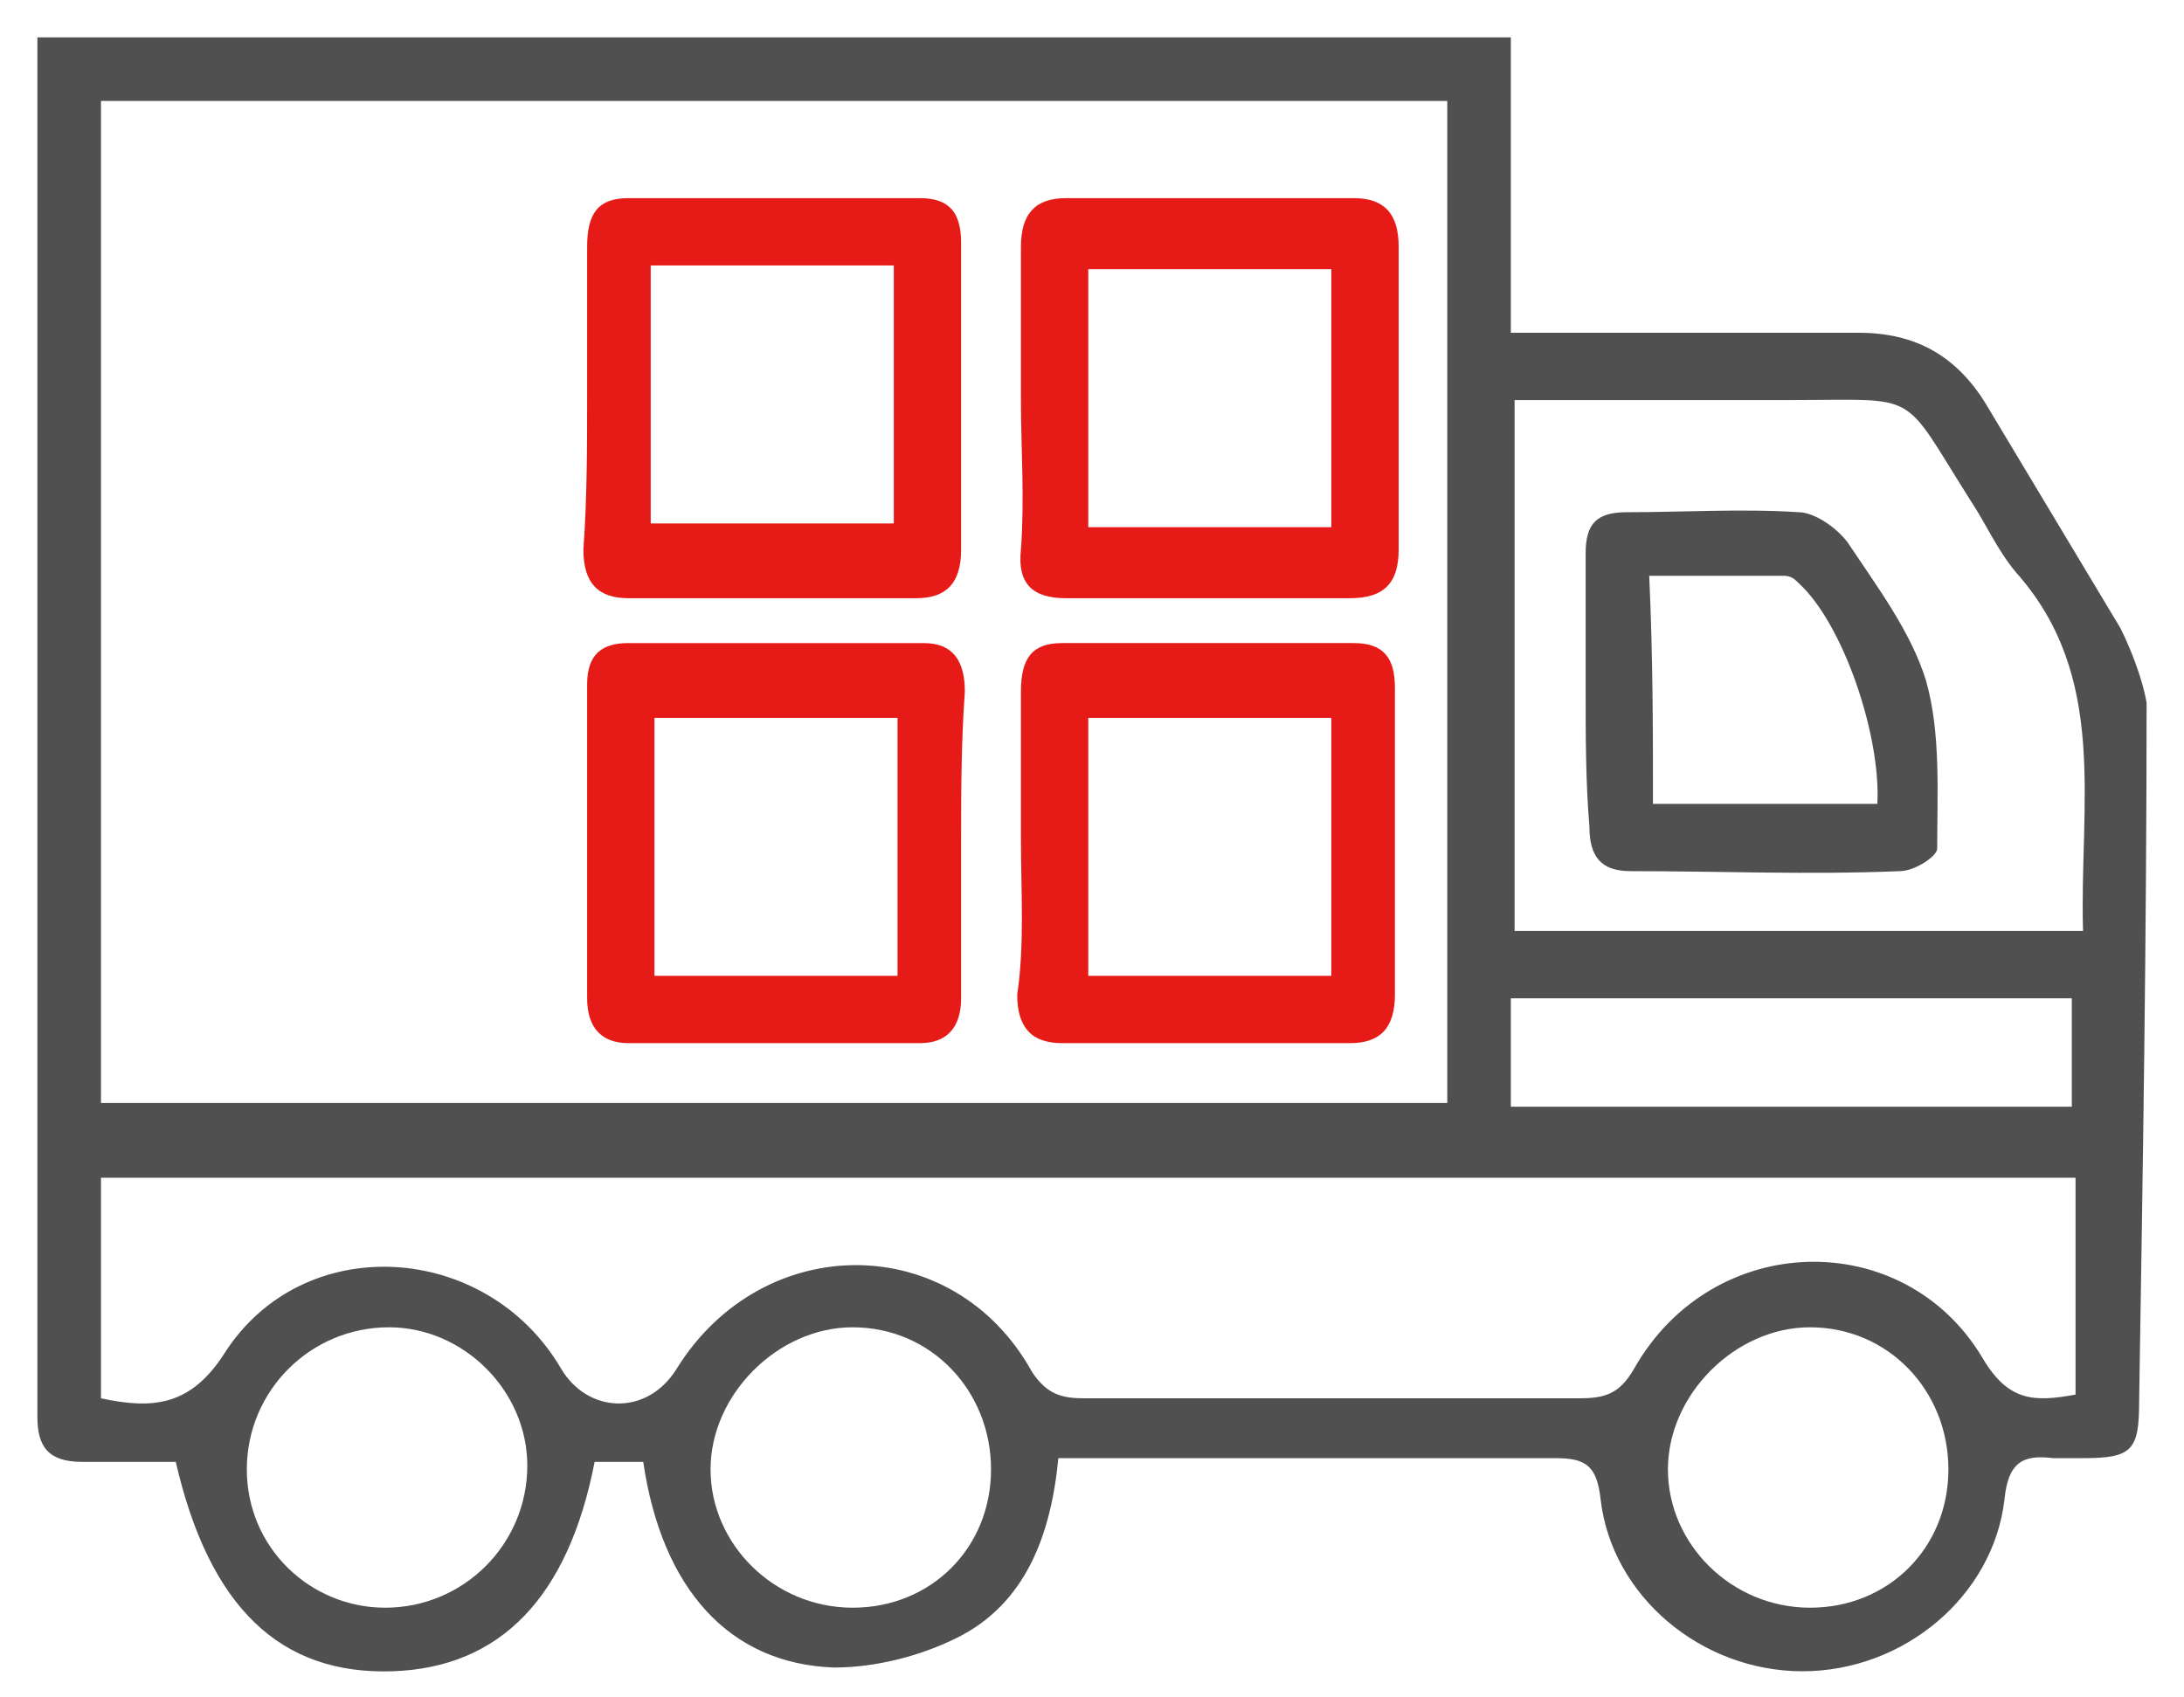 <?xml version="1.0" encoding="utf-8"?>
<!-- Generator: Adobe Illustrator 19.0.0, SVG Export Plug-In . SVG Version: 6.00 Build 0)  -->
<svg version="1.1" id="Layer_1" xmlns="http://www.w3.org/2000/svg" xmlns:xlink="http://www.w3.org/1999/xlink" x="0px" y="0px"
	 viewBox="17 -12.1 58.4 45.4" style="enable-background:new 17 -12.1 58.4 45.4;" xml:space="preserve">
<style type="text/css">
	.st0{fill:#E61B18;}
	.st1{fill:#505050;}
</style>
<path class="st0" d="M44.3-1.4c0-1.4,0-2.7,0-4.1c0-0.9,0.4-1.3,1.2-1.3c2.6,0,5.1,0,7.7,0c0.8,0,1.2,0.4,1.2,1.3c0,2.7,0,5.4,0,8.1
	c0,0.9-0.4,1.3-1.3,1.3c-2.5,0-5.1,0-7.6,0c-0.9,0-1.3-0.4-1.2-1.3C44.4,1.2,44.3-0.1,44.3-1.4z M46.1,2c2.2,0,4.4,0,6.5,0
	c0-2.4,0-4.6,0-6.9c-2.2,0-4.4,0-6.5,0C46.1-2.6,46.1-0.4,46.1,2z"/>
<path class="st0" d="M44.3,10.3c0-1.3,0-2.6,0-3.9c0-0.9,0.3-1.3,1.1-1.3c2.6,0,5.2,0,7.8,0c0.8,0,1.1,0.4,1.1,1.2
	c0,2.7,0,5.5,0,8.2c0,0.9-0.4,1.3-1.2,1.3c-2.6,0-5.1,0-7.7,0c-0.8,0-1.2-0.4-1.2-1.3C44.4,13.2,44.3,11.7,44.3,10.3z M46.1,14
	c2.2,0,4.3,0,6.5,0c0-2.3,0-4.6,0-6.9c-2.2,0-4.4,0-6.5,0C46.1,9.4,46.1,11.6,46.1,14z"/>
<path class="st0" d="M32.7-1.5c0-1.3,0-2.7,0-4c0-0.9,0.3-1.3,1.1-1.3c2.6,0,5.2,0,7.8,0c0.8,0,1.1,0.4,1.1,1.2c0,2.7,0,5.5,0,8.2
	c0,0.9-0.4,1.3-1.2,1.3c-2.6,0-5.1,0-7.7,0c-0.8,0-1.2-0.4-1.2-1.3C32.7,1.2,32.7-0.2,32.7-1.5z M34.4-5c0,2.3,0,4.6,0,6.9
	c2.2,0,4.3,0,6.5,0c0-2.3,0-4.6,0-6.9C38.7-5,36.6-5,34.4-5z"/>
<path class="st0" d="M42.7,10.5c0,1.4,0,2.7,0,4.1c0,0.8-0.4,1.2-1.1,1.2c-2.6,0-5.2,0-7.8,0c-0.7,0-1.1-0.4-1.1-1.2
	c0-2.8,0-5.6,0-8.4c0-0.8,0.4-1.1,1.1-1.1c2.6,0,5.3,0,7.9,0c0.8,0,1.1,0.5,1.1,1.3C42.7,7.8,42.7,9.1,42.7,10.5z M41,7.1
	c-2.2,0-4.4,0-6.5,0c0,2.3,0,4.6,0,6.9c2.2,0,4.3,0,6.5,0C41,11.6,41,9.4,41,7.1z"/>
<path class="st1" d="M59.4,6.3c0-1.2,0-2.4,0-3.6c0-0.8,0.3-1.1,1.1-1.1c1.5,0,3.1-0.1,4.6,0c0.4,0,1,0.4,1.3,0.8
	c0.8,1.2,1.7,2.4,2.1,3.7c0.4,1.4,0.3,3,0.3,4.5c0,0.2-0.6,0.6-1,0.6c-2.4,0.1-4.8,0-7.2,0c-0.8,0-1.1-0.4-1.1-1.2
	C59.4,8.8,59.4,7.6,59.4,6.3z M61.2,9.4c2.1,0,4,0,6,0c0.1-1.8-0.9-4.8-2.1-5.9c-0.1-0.1-0.2-0.2-0.4-0.2c-1.2,0-2.4,0-3.6,0
	C61.2,5.5,61.2,7.4,61.2,9.4z"/>
<path class="st1" d="M73.7,4.7c-1.2-2-2.4-4-3.6-6c-0.8-1.3-1.9-1.9-3.4-1.9c-2.2,0-4.3,0-6.5,0c-0.9,0-1.8,0-2.8,0
	c0-2.5,0-4.8,0-7.1c0-0.3,0-0.6,0-0.8h-0.7v0h-38v0H18c0,0.1,0,0.3,0,0.4c0,12.2,0,24.4,0,36.5c0,0.8,0.3,1.2,1.2,1.2
	c0.9,0,1.7,0,2.5,0c0.9,3.9,2.8,5.7,5.8,5.6c2.9-0.1,4.7-2,5.4-5.6h1.3c0.5,3.4,2.3,5.4,5.1,5.5c1.1,0,2.3-0.3,3.3-0.8
	c1.8-0.9,2.5-2.7,2.7-4.8c4.5,0,8.9,0,13.3,0c0.8,0,1.1,0.2,1.2,1.1c0.3,2.6,2.7,4.6,5.4,4.6c2.7,0,5.1-2,5.4-4.6
	c0.1-1,0.5-1.2,1.3-1.1c0.3,0,0.5,0,0.8,0c1.3,0,1.5-0.2,1.5-1.5c0.1-6.2,0.2-12.5,0.2-18.7C74.3,6.1,74,5.3,73.7,4.7z M57.4,14.6
	h15v2.9h-15V14.6z M19.7,16c0-8.5,0-16.9,0-25.4h36c0,8.4,0,16.9,0,25.3c0,0.5,0,0.9,0,1.5h-36C19.7,16.9,19.7,16.5,19.7,16z
	 M27.3,30.9c-2,0-3.7-1.6-3.7-3.7c0-2.1,1.7-3.8,3.8-3.8c2,0,3.7,1.7,3.7,3.7C31.1,29.2,29.4,30.9,27.3,30.9z M39.8,30.9
	c-2.1,0-3.8-1.7-3.8-3.7c0-2,1.8-3.8,3.8-3.8c2.1,0,3.7,1.7,3.7,3.8C43.5,29.3,41.9,30.9,39.8,30.9z M65.4,30.9
	c-2.1,0-3.8-1.7-3.8-3.7c0-2,1.8-3.8,3.8-3.8c2.1,0,3.7,1.7,3.7,3.8C69.1,29.3,67.5,30.9,65.4,30.9z M72.5,25.2
	c-1.1,0.2-1.8,0.2-2.5-1c-2.1-3.5-7.2-3.4-9.3,0.3c-0.4,0.7-0.8,0.8-1.5,0.8c-4.4,0-8.8,0-13.2,0c-0.6,0-1-0.1-1.4-0.7
	c-2.1-3.8-7.2-3.8-9.5-0.1c-0.8,1.3-2.4,1.2-3.1,0c-2-3.4-6.9-3.7-9-0.4c-0.9,1.4-1.9,1.5-3.3,1.2v-5.9h52.8V25.2z M72.7,12.8H57.5
	V-1.4c2.5,0,4.9,0,7.4,0c3.5,0,2.9-0.3,4.8,2.7c0.4,0.6,0.7,1.3,1.2,1.9C73.4,6,72.6,9.4,72.7,12.8z"/>
</svg>
